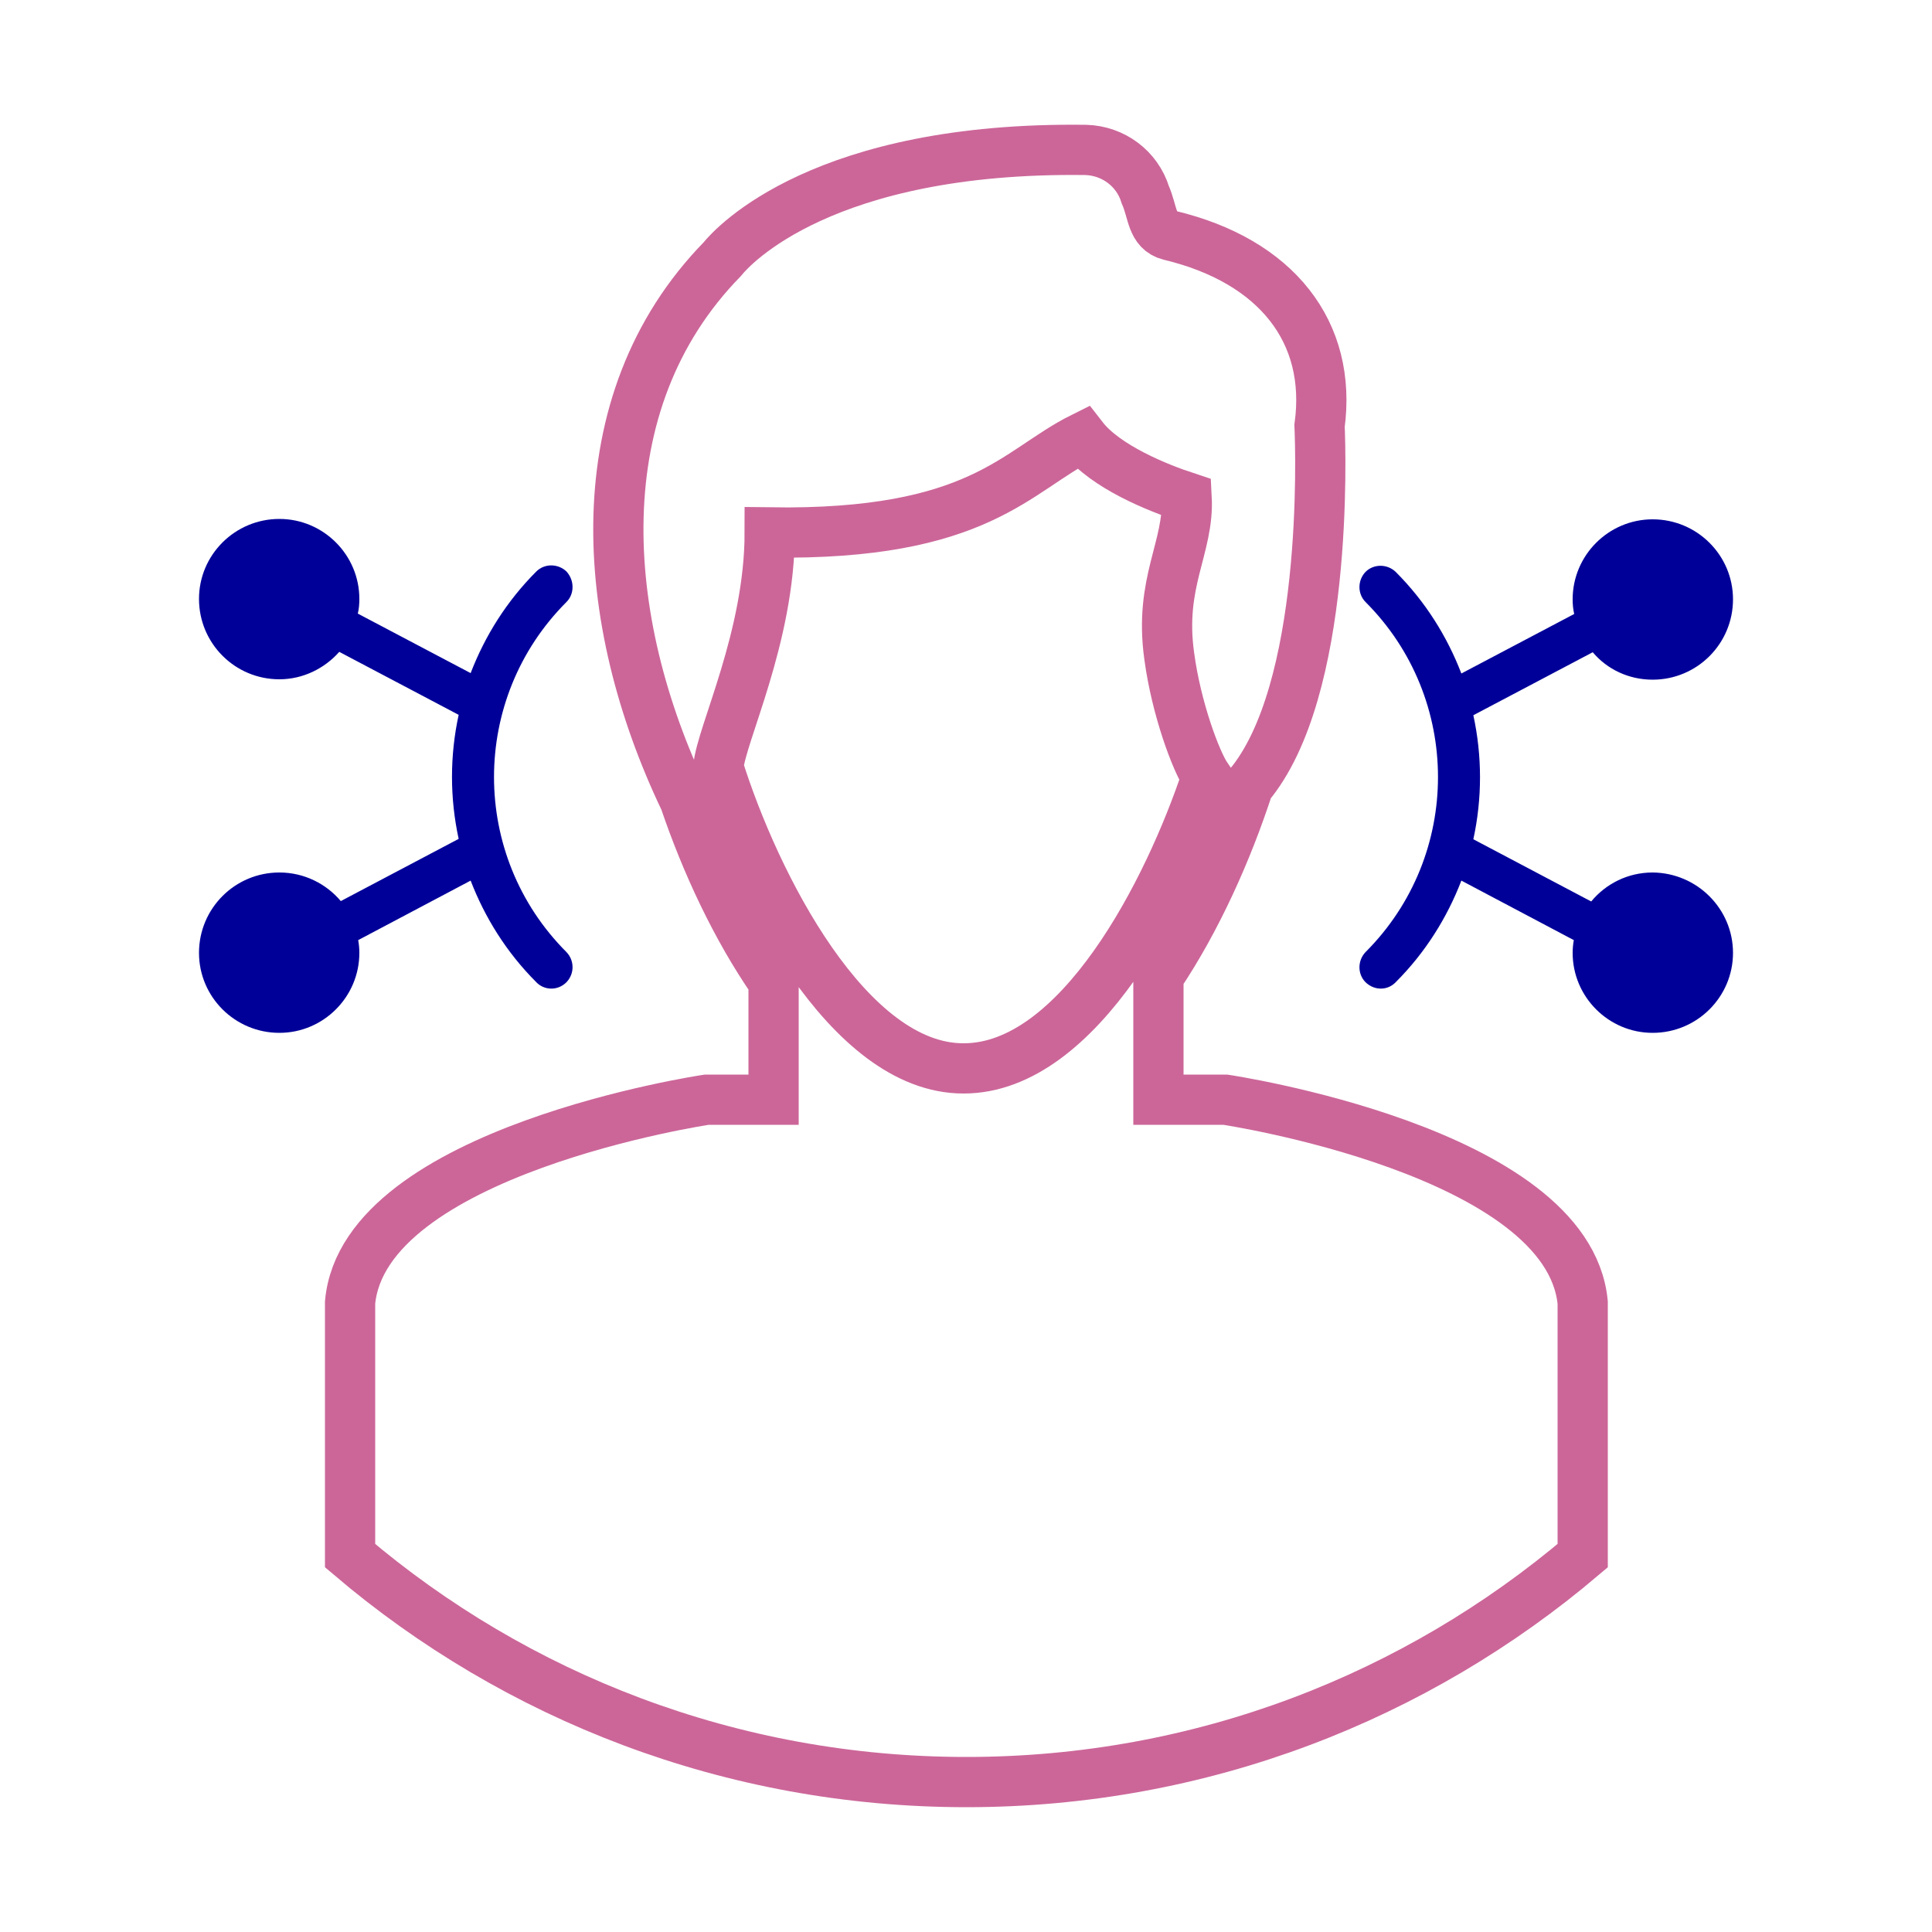 <?xml version="1.0" encoding="utf-8"?>
<!-- Generator: Adobe Illustrator 27.2.0, SVG Export Plug-In . SVG Version: 6.00 Build 0)  -->
<svg version="1.1" id="Layer_1" xmlns="http://www.w3.org/2000/svg" xmlns:xlink="http://www.w3.org/1999/xlink" x="0px" y="0px"
	 viewBox="0 0 500 500" style="enable-background:new 0 0 500 500;" xml:space="preserve">
<style type="text/css">
	.st0{fill:none;stroke:#CC6699;stroke-width:13;stroke-miterlimit:10;}
	.st1{fill:#000099;}
</style>
<path class="st0" d="M317.1,284.6h-17.3v-31.9c10-14.9,17.9-32.7,23.3-49.3c20.7-24.5,18.7-86.4,18.4-93.2
	c3.3-24.3-11.2-42.7-38.8-49.3c-4.7-1.2-4.3-6-6.3-10.5c-2.1-6.8-8.3-11.4-15.4-11.6c-67.9-0.9-91.3,24.8-94.1,28.3
	c-36.3,37.2-32,93.4-9.7,140c5.5,16.2,13.3,33,23,47v30.5h-17.3c0,0-88.7,13.2-92.3,52.5v65.5c42.9,36.5,98.6,58.6,159.5,58.6
	s116.5-22.1,159.5-58.6v-65.5C405.8,297.8,317.1,284.6,317.1,284.6L317.1,284.6z M185.9,198.6c0.7-8.5,13.3-33.7,13.3-60.8
	c54.3,0.8,63.7-16,81-24.6c5.9,7.6,19.3,13,26.9,15.5c0.7,13-7.2,21.9-4.5,41.1c1.8,13.5,6.9,27.2,9.7,31.3
	c-9.7,29.2-33,75.4-62.9,75.4C219.5,276.6,195.4,228.8,185.9,198.6L185.9,198.6z"/>
<path class="st1" d="M448.5,246.6c0,11.4-9.3,20.7-20.8,20.7c-11.4,0-20.7-9.3-20.7-20.7c0-1.1,0.1-2.2,0.3-3.3l-29.1-15.4
	c-3.7,9.6-9.3,18.6-17,26.3c-2,2.1-5.4,2.3-7.8,0c-2.1-2.1-2.1-5.6,0-7.8c25-25,25-65.6,0-90.6c-2.1-2.1-2.1-5.6,0-7.8
	c2.1-2.1,5.6-2.1,7.8,0c7.7,7.7,13.3,16.7,17,26.3l29.2-15.4c-0.3-1.3-0.4-2.5-0.4-3.8c0-11.4,9.3-20.7,20.7-20.7
	c11.5,0,20.8,9.3,20.8,20.7c0,11.5-9.3,20.8-20.8,20.8c-6.2,0-11.8-2.7-15.5-7.1l-30.9,16.3c2.3,10.6,2.3,21.5,0,32.1l30.5,16.1
	c3.8-4.6,9.5-7.5,15.9-7.5C439.2,225.9,448.5,235.2,448.5,246.6L448.5,246.6z"/>
<path class="st1" d="M146.6,155.8c-25,25-25,65.6,0,90.6c2.1,2.2,2.1,5.6,0,7.8c-2.3,2.3-5.8,2.1-7.8,0c-7.7-7.7-13.3-16.7-17-26.3
	l-29.1,15.4c0.2,1.1,0.3,2.2,0.3,3.3c0,11.4-9.3,20.7-20.7,20.7c-11.5,0-20.8-9.3-20.8-20.7c0-11.5,9.3-20.8,20.8-20.8
	c6.4,0,12.1,2.9,15.9,7.4l30.5-16.1c-2.3-10.6-2.3-21.5,0-32.1l-30.9-16.3c-3.8,4.3-9.4,7.1-15.5,7.1c-11.5,0-20.8-9.3-20.8-20.8
	c0-11.4,9.3-20.7,20.8-20.7c11.4,0,20.7,9.3,20.7,20.7c0,1.3-0.1,2.6-0.4,3.8l29.2,15.4c3.7-9.6,9.3-18.6,17-26.3
	c2.1-2.1,5.6-2.1,7.8,0C148.7,150.2,148.7,153.7,146.6,155.8L146.6,155.8z"/>
</svg>
